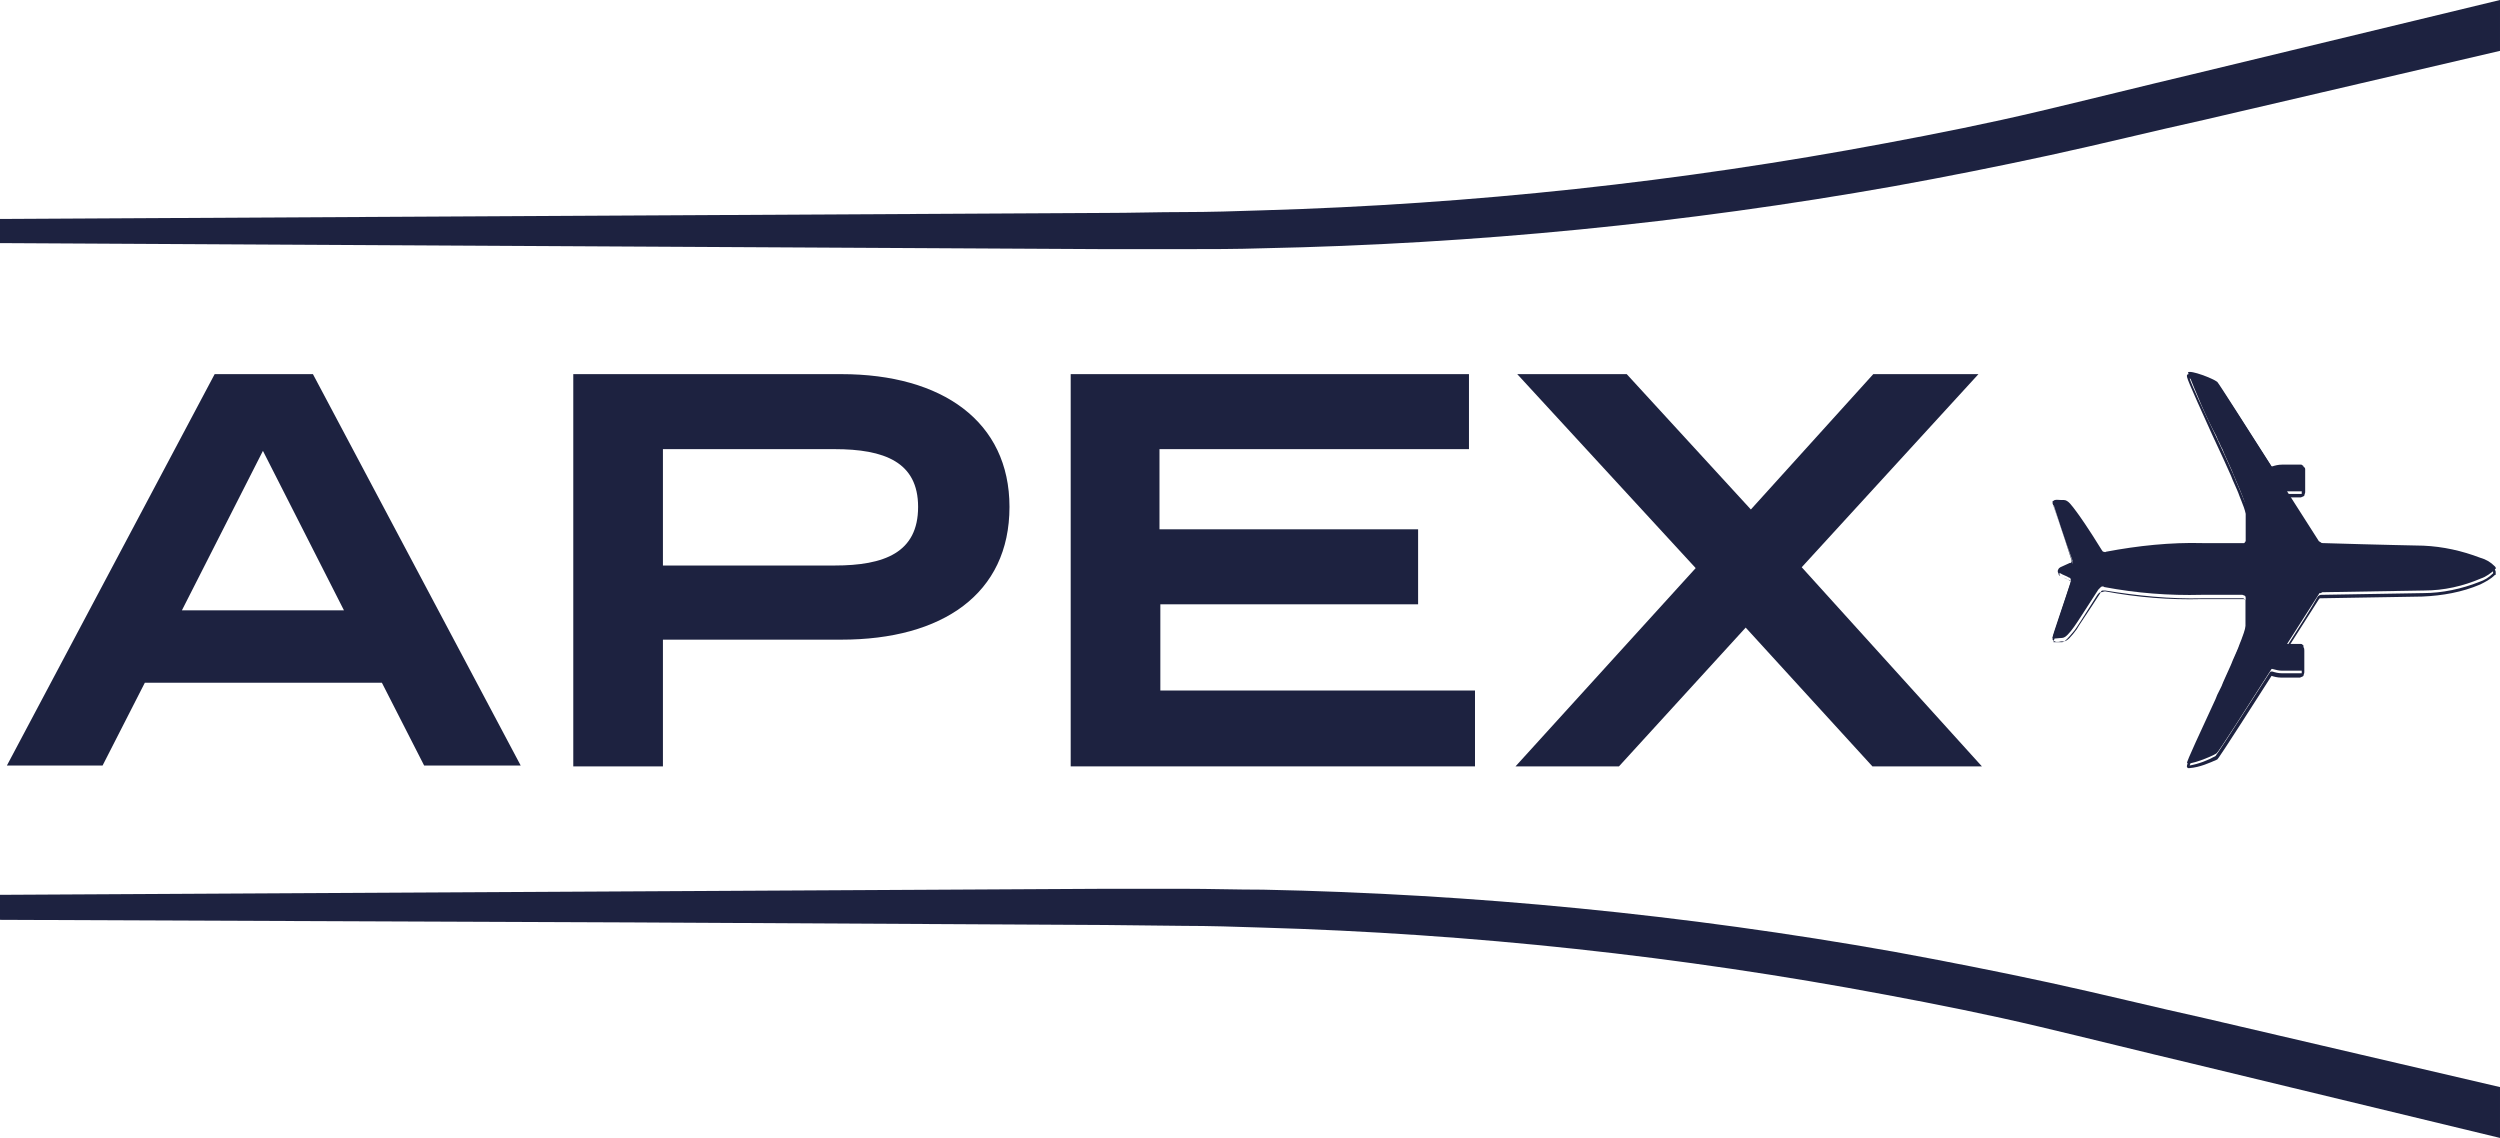 <?xml version="1.0" encoding="utf-8"?>
<!-- Generator: Adobe Illustrator 26.4.1, SVG Export Plug-In . SVG Version: 6.00 Build 0)  -->
<svg version="1.1" id="Layer_1" xmlns="http://www.w3.org/2000/svg" xmlns:xlink="http://www.w3.org/1999/xlink" x="0px" y="0px"
	 viewBox="0 0 290 132" style="enable-background:new 0 0 290 132;" xml:space="preserve">
<style type="text/css">
	.st0{fill:#1D2240;}
</style>
<g>
	<path class="st0" d="M290,132l-35.6-8.6c-5.9-1.4-11.9-2.9-17.8-4.3s-11.9-2.6-17.8-3.7c-23.9-4.5-48.1-7.1-72.4-7.8
		c-3-0.1-6.1-0.2-9.1-0.2l-9.1-0.1l-18.3-0.1L73.2,107L0,106.7v-2.9l73.2-0.4l36.6-0.2l18.3-0.1h9.2c3.1,0,6.1,0.1,9.2,0.1
		c24.5,0.5,49,2.9,73.2,7.2c6,1.1,12.1,2.3,18.1,3.6c6,1.3,12,2.8,17.9,4.1l34.3,8L290,132z"/>
	<path class="st0" d="M290,0l-35.6,8.6c-5.9,1.4-11.9,2.9-17.8,4.3s-11.9,2.6-17.8,3.7c-23.9,4.5-48.1,7.1-72.4,7.8
		c-3,0.1-6.1,0.2-9.1,0.2c-3,0-6.1,0.1-9.1,0.1l-18.3,0.1L73.2,25L0,25.4v2.8l73.2,0.4l36.6,0.2l18.3,0.1h9.2c3.1,0,6.1,0,9.2-0.1
		c24.5-0.5,49-2.9,73.2-7.2c6.1-1.1,12.1-2.3,18.1-3.6c6-1.3,12-2.8,17.9-4.1l34.3-8L290,0z"/>
	<path class="st0" d="M44.3,79.2H16.8l-4.9,9.6H0.8l24.1-45.4h11.4l24.1,45.4H49.2L44.3,79.2z M39.9,70.8l-9.4-18.5l-9.4,18.5H39.9z
		"/>
	<path class="st0" d="M117.1,58.8c0,10.1-7.8,15.4-19.5,15.4H76.9v14.7H66.5V43.4h31.1C109.3,43.4,117.1,48.9,117.1,58.8z
		 M106.5,58.8c0-5.2-3.9-6.7-9.7-6.7H76.9v13.5h19.9C102.6,65.6,106.5,64.1,106.5,58.8L106.5,58.8z"/>
	<path class="st0" d="M171.1,80.2v8.7h-46.9V43.4h46.2v8.7h-35.9v9.3h30v8.7h-29.9v10H171.1z"/>
	<path class="st0" d="M209,65.8l20.9,23.1h-12.7l-14.7-16.1l-14.7,16.1h-12l20.9-23L176,43.4h12.7l14.4,15.7l14.2-15.7h12.2
		L209,65.8z"/>
	<path class="st0" d="M238.2,58.5c0.1,0.3,1.4,4.4,2.2,6.5c0,0.1,0,0.2,0,0.3c0,0.1-0.1,0.2-0.2,0.2c-0.4,0.1-0.7,0.3-1.1,0.5
		c0,0-0.1,0-0.1,0.1c0,0-0.1,0.1-0.1,0.1c0,0,0,0.1,0,0.1c0,0,0,0.1,0,0.1c0,0.1,0.1,0.1,0.1,0.1c0.3,0.2,0.7,0.3,1,0.5
		c0.1,0,0.2,0.1,0.2,0.2c0,0.1,0.1,0.2,0,0.3c-0.7,2.2-2.1,6.2-2.1,6.4c-0.1,0.3,0.7,0.1,1.1,0.1c0.4,0,0.9-0.6,1.4-1.3
		c0.3-0.4,1.7-2.6,2.8-4.3c0.1-0.1,0.2-0.2,0.3-0.3c0.1-0.1,0.3-0.1,0.4,0c3.7,0.7,7.5,1,11.3,0.9h4.7c0.1,0,0.2,0.1,0.3,0.1
		c0.1,0.1,0.1,0.2,0.1,0.3v3.2c-0.1,0.5-0.3,1.1-0.5,1.6l-0.2,0.5c-0.2,0.6-0.5,1.2-0.8,1.9l-0.2,0.5l-0.9,2l-0.2,0.5l-0.5,1
		l-0.2,0.5c-1.7,3.7-3.4,7.3-3.3,7.4c0.2,0.3,2.8-0.7,3.4-1.1c0.3-0.2,3.3-5,6.4-9.8h0.1c0.4,0.1,0.7,0.2,1.1,0.2h2.2
		c0,0,0.1,0,0.1,0c0,0,0.1,0,0.1-0.1c0,0,0.1-0.1,0.1-0.1c0,0,0-0.1,0-0.1l0,0v-2.5c0-0.1,0-0.2-0.1-0.2c-0.1-0.1-0.1-0.1-0.2-0.1
		h-1.6c1.6-2.5,3-4.7,3.7-5.8c0-0.1,0.1-0.1,0.2-0.1c0.1,0,0.1-0.1,0.2-0.1l11.8-0.2c2.3,0,4.5-0.5,6.6-1.4c0.6-0.2,1.1-0.6,1.6-1
		c0,0,0-0.1,0.1-0.1c0,0,0-0.1,0-0.1c0-0.1,0-0.1-0.1-0.2c-0.5-0.5-1-0.8-1.7-1c-2.1-0.8-4.3-1.3-6.6-1.4c0,0-5.2-0.1-11.7-0.3
		c-0.1,0-0.1,0-0.2-0.1c-0.1,0-0.1-0.1-0.2-0.1c-0.7-1.1-2.1-3.3-3.7-5.8h1.6c0.1,0,0.2,0,0.2-0.1c0.1-0.1,0.1-0.1,0.1-0.2v-2.5
		c0-0.1,0-0.2-0.1-0.2c-0.1-0.1-0.1-0.1-0.2-0.1h-2.2c-0.4,0-0.8,0.1-1.1,0.2h-0.1c-3-4.7-6.1-9.6-6.3-9.8c-0.5-0.4-3.1-1.4-3.4-1.1
		c1,2.5,2,5,3.3,7.4l0.2,0.5c0.2,0.3,0.3,0.7,0.5,1l0.2,0.5l0.9,2l0.2,0.5c0.3,0.7,0.6,1.4,0.8,1.9l0.2,0.5c0.2,0.5,0.4,1,0.5,1.6
		V63c0,0.1,0,0.1,0,0.2c0,0.1-0.1,0.1-0.1,0.1c0,0-0.1,0.1-0.1,0.1c-0.1,0-0.1,0-0.2,0h-4.7c-3.8-0.1-7.5,0.3-11.2,1
		c-0.1,0-0.3,0-0.4,0c-0.1-0.1-0.2-0.1-0.3-0.3c-1.1-1.7-2.5-3.9-2.9-4.3c-0.6-0.7-1-1.3-1.4-1.3C238.9,58.4,238.2,58.1,238.2,58.5z
		"/>
	<path class="st0" d="M254,89.1L254,89.1c-0.1,0-0.2,0-0.2,0c0,0-0.1-0.1-0.1-0.1c-0.1-0.2,0-0.5,2.9-6.8l1.3-2.9
		c0.3-0.7,0.6-1.4,0.9-2l0.2-0.5c0.3-0.7,0.6-1.4,0.8-1.9l0.2-0.5c0.2-0.5,0.4-1,0.5-1.5v-3.2c0-0.1,0-0.1-0.1-0.2
		c-0.1,0-0.1-0.1-0.2-0.1h-4.7c-3.8,0.1-7.6-0.3-11.3-0.9c-0.1,0-0.2,0-0.3,0c-0.1,0-0.2,0.1-0.2,0.2c-1.6,2.5-2.6,3.9-2.8,4.3
		c-0.6,0.8-1.1,1.4-1.5,1.4c-0.1,0-0.2,0-0.3,0c-0.4,0.1-0.7,0.1-0.9-0.1c0,0-0.1-0.1-0.1-0.1c0-0.1,0-0.1,0-0.2
		c0.1-0.3,1.2-3.7,2.1-6.4c0-0.1,0-0.1,0-0.2c0-0.1-0.1-0.1-0.1-0.1c-0.4-0.1-0.7-0.3-1.1-0.5c-0.1,0-0.2-0.1-0.2-0.2
		c0-0.1-0.1-0.2-0.1-0.3c0-0.1,0-0.2,0.1-0.3c0-0.1,0.1-0.1,0.2-0.2c0.4-0.2,0.7-0.3,1.1-0.5c0,0,0.1,0,0.1,0c0,0,0,0,0.1-0.1
		c0,0,0-0.1,0-0.1c0,0,0-0.1,0-0.1l0,0c-0.9-2.9-2.1-6.3-2.2-6.6c0-0.1,0-0.1,0-0.2s0-0.1,0.1-0.1c0.2-0.2,0.5-0.1,0.9-0.1h0.3
		c0.5,0,0.9,0.6,1.5,1.4c0.3,0.4,1.3,1.8,2.9,4.4c0.1,0.1,0.1,0.2,0.2,0.2c0.1,0,0.2,0.1,0.3,0c3.7-0.7,7.5-1.1,11.2-1h4.7
		c0,0,0.1,0,0.1,0c0,0,0.1,0,0.1-0.1s0,0,0.1-0.1c0,0,0-0.1,0-0.1v-3.1c-0.1-0.5-0.3-1-0.5-1.5l-0.2-0.5c-0.2-0.6-0.5-1.2-0.8-1.9
		l-0.2-0.5c-0.3-0.7-0.6-1.3-0.9-2l-1.3-2.8c-2.9-6.4-3-6.7-2.9-6.9c0,0,0.1-0.1,0.1-0.1c0,0,0.1,0,0.1,0c1.2,0.2,2.4,0.6,3.4,1.2
		c0.1,0.1,0.3,0.3,6.3,9.7c0.4-0.1,0.7-0.2,1.1-0.2h2.2c0.1,0,0.1,0,0.2,0c0.1,0,0.1,0.1,0.2,0.1c0,0,0.1,0.1,0.1,0.2
		c0,0.1,0,0.1,0,0.2v2.5c0,0.1-0.1,0.3-0.1,0.4c-0.1,0.1-0.2,0.1-0.4,0.2h-1.3l3.5,5.5c0,0,0.1,0.1,0.1,0.1c0,0,0.1,0,0.1,0
		c6.4,0.1,11.7,0.3,11.7,0.3c2.3,0.1,4.5,0.6,6.7,1.4c0.7,0.2,1.3,0.6,1.7,1.1c0.1,0.1,0.1,0.2,0.1,0.3c0,0.1,0,0.1,0,0.2
		c0,0.1,0,0.1-0.1,0.1c-0.5,0.5-1.1,0.8-1.7,1.1c-2.1,0.9-4.4,1.3-6.7,1.4c0,0-5.3,0.1-11.8,0.2c0,0-0.1,0-0.1,0
		c0,0-0.1,0.1-0.1,0.1l-3.5,5.5h1.3c0.1,0,0.3,0.1,0.4,0.1c0.1,0.1,0.1,0.2,0.1,0.4v2.5c0,0.1-0.1,0.3-0.1,0.4
		c-0.1,0.1-0.2,0.1-0.4,0.2h-2.2c-0.4,0-0.8-0.1-1.1-0.2c-6,9.4-6.2,9.6-6.3,9.7C256.3,88.5,255.2,89,254,89.1L254,89.1z M254,88.8
		c1.1-0.2,2.1-0.6,3-1.1c0.1-0.1,1.1-1.6,6.3-9.7l0.1-0.1h0.2c0.3,0.1,0.7,0.2,1.1,0.2h2.2c0,0,0.1,0,0.1,0c0,0,0-0.1,0-0.1l0,0
		v-2.5c0,0,0-0.1,0-0.1c0,0-0.1,0-0.1,0H265l0.2-0.3c1.6-2.5,3-4.7,3.6-5.8c0.1-0.1,0.1-0.2,0.2-0.2c0.1-0.1,0.2-0.1,0.3-0.1
		c6.4-0.1,11.7-0.2,11.8-0.2c2.2,0,4.5-0.5,6.5-1.3c0.6-0.2,1.1-0.5,1.6-1v-0.1c0,0,0,0,0-0.1c-0.4-0.4-1-0.7-1.6-0.9
		c-2.1-0.8-4.3-1.2-6.5-1.4c-0.1,0-5.3-0.1-11.7-0.3c-0.1,0-0.2,0-0.3-0.1c-0.1-0.1-0.2-0.1-0.2-0.2l-3.7-5.8l-0.2-0.3h1.9
		c0,0,0.1,0,0.1,0c0,0,0-0.1,0-0.1l0,0v-2.5c0,0,0-0.1,0-0.1c0,0-0.1,0-0.1,0h-2.2c-0.4,0-0.7,0.1-1.1,0.2h-0.2l-0.1-0.1
		c-5.2-8.2-6.2-9.6-6.3-9.7c-0.9-0.6-1.9-0.9-3-1.1l0,0c0.2,0.7,1.6,3.7,2.9,6.4l1.3,2.8l0.9,2l0.2,0.5c0.3,0.7,0.6,1.4,0.8,1.9
		l0.2,0.5c0.3,0.5,0.5,1.1,0.6,1.7v3.2c0,0.2-0.1,0.3-0.2,0.5c-0.1,0.1-0.3,0.2-0.5,0.2h-4.7c-3.7-0.1-7.5,0.3-11.2,1
		c-0.2,0-0.4,0-0.5-0.1c-0.2-0.1-0.3-0.2-0.4-0.3c-1.6-2.5-2.6-4-2.9-4.3c-0.5-0.7-1-1.2-1.3-1.3c-0.1,0-0.2,0-0.4,0
		c-0.2,0-0.4,0-0.6,0c0.1,0.3,0.9,2.7,2.2,6.5c0,0.2,0,0.3,0,0.5c-0.1,0.1-0.2,0.3-0.3,0.3c-0.4,0.1-0.7,0.3-1.1,0.5
		c0,0,0,0-0.1,0.1c0,0,0,0.1,0,0.1c0,0,0,0,0,0.1c0,0,0,0,0.1,0.1c0.3,0.2,0.7,0.3,1,0.5c0.2,0.1,0.3,0.2,0.3,0.3
		c0.1,0.1,0.1,0.3,0,0.5c-1.3,3.7-2,6-2.1,6.4c0.2,0,0.4,0,0.6,0c0.1,0,0.2,0,0.4,0c0.3,0,0.8-0.6,1.3-1.2c0.3-0.3,1.2-1.8,2.8-4.3
		c0.1-0.1,0.2-0.3,0.4-0.3s0.3-0.1,0.5-0.1c3.7,0.7,7.5,1,11.2,0.9h4.7c0.1,0,0.2,0,0.2,0c0.1,0,0.1,0.1,0.2,0.1
		c0.1,0.1,0.1,0.1,0.1,0.2c0,0.1,0.1,0.2,0,0.2v3.1c-0.1,0.6-0.3,1.1-0.6,1.7l-0.2,0.5c-0.2,0.6-0.5,1.2-0.8,1.9l-0.2,0.5l-0.9,2
		l-1.3,2.9C255.6,85.2,254.2,88.1,254,88.8L254,88.8z"/>
</g>
</svg>
